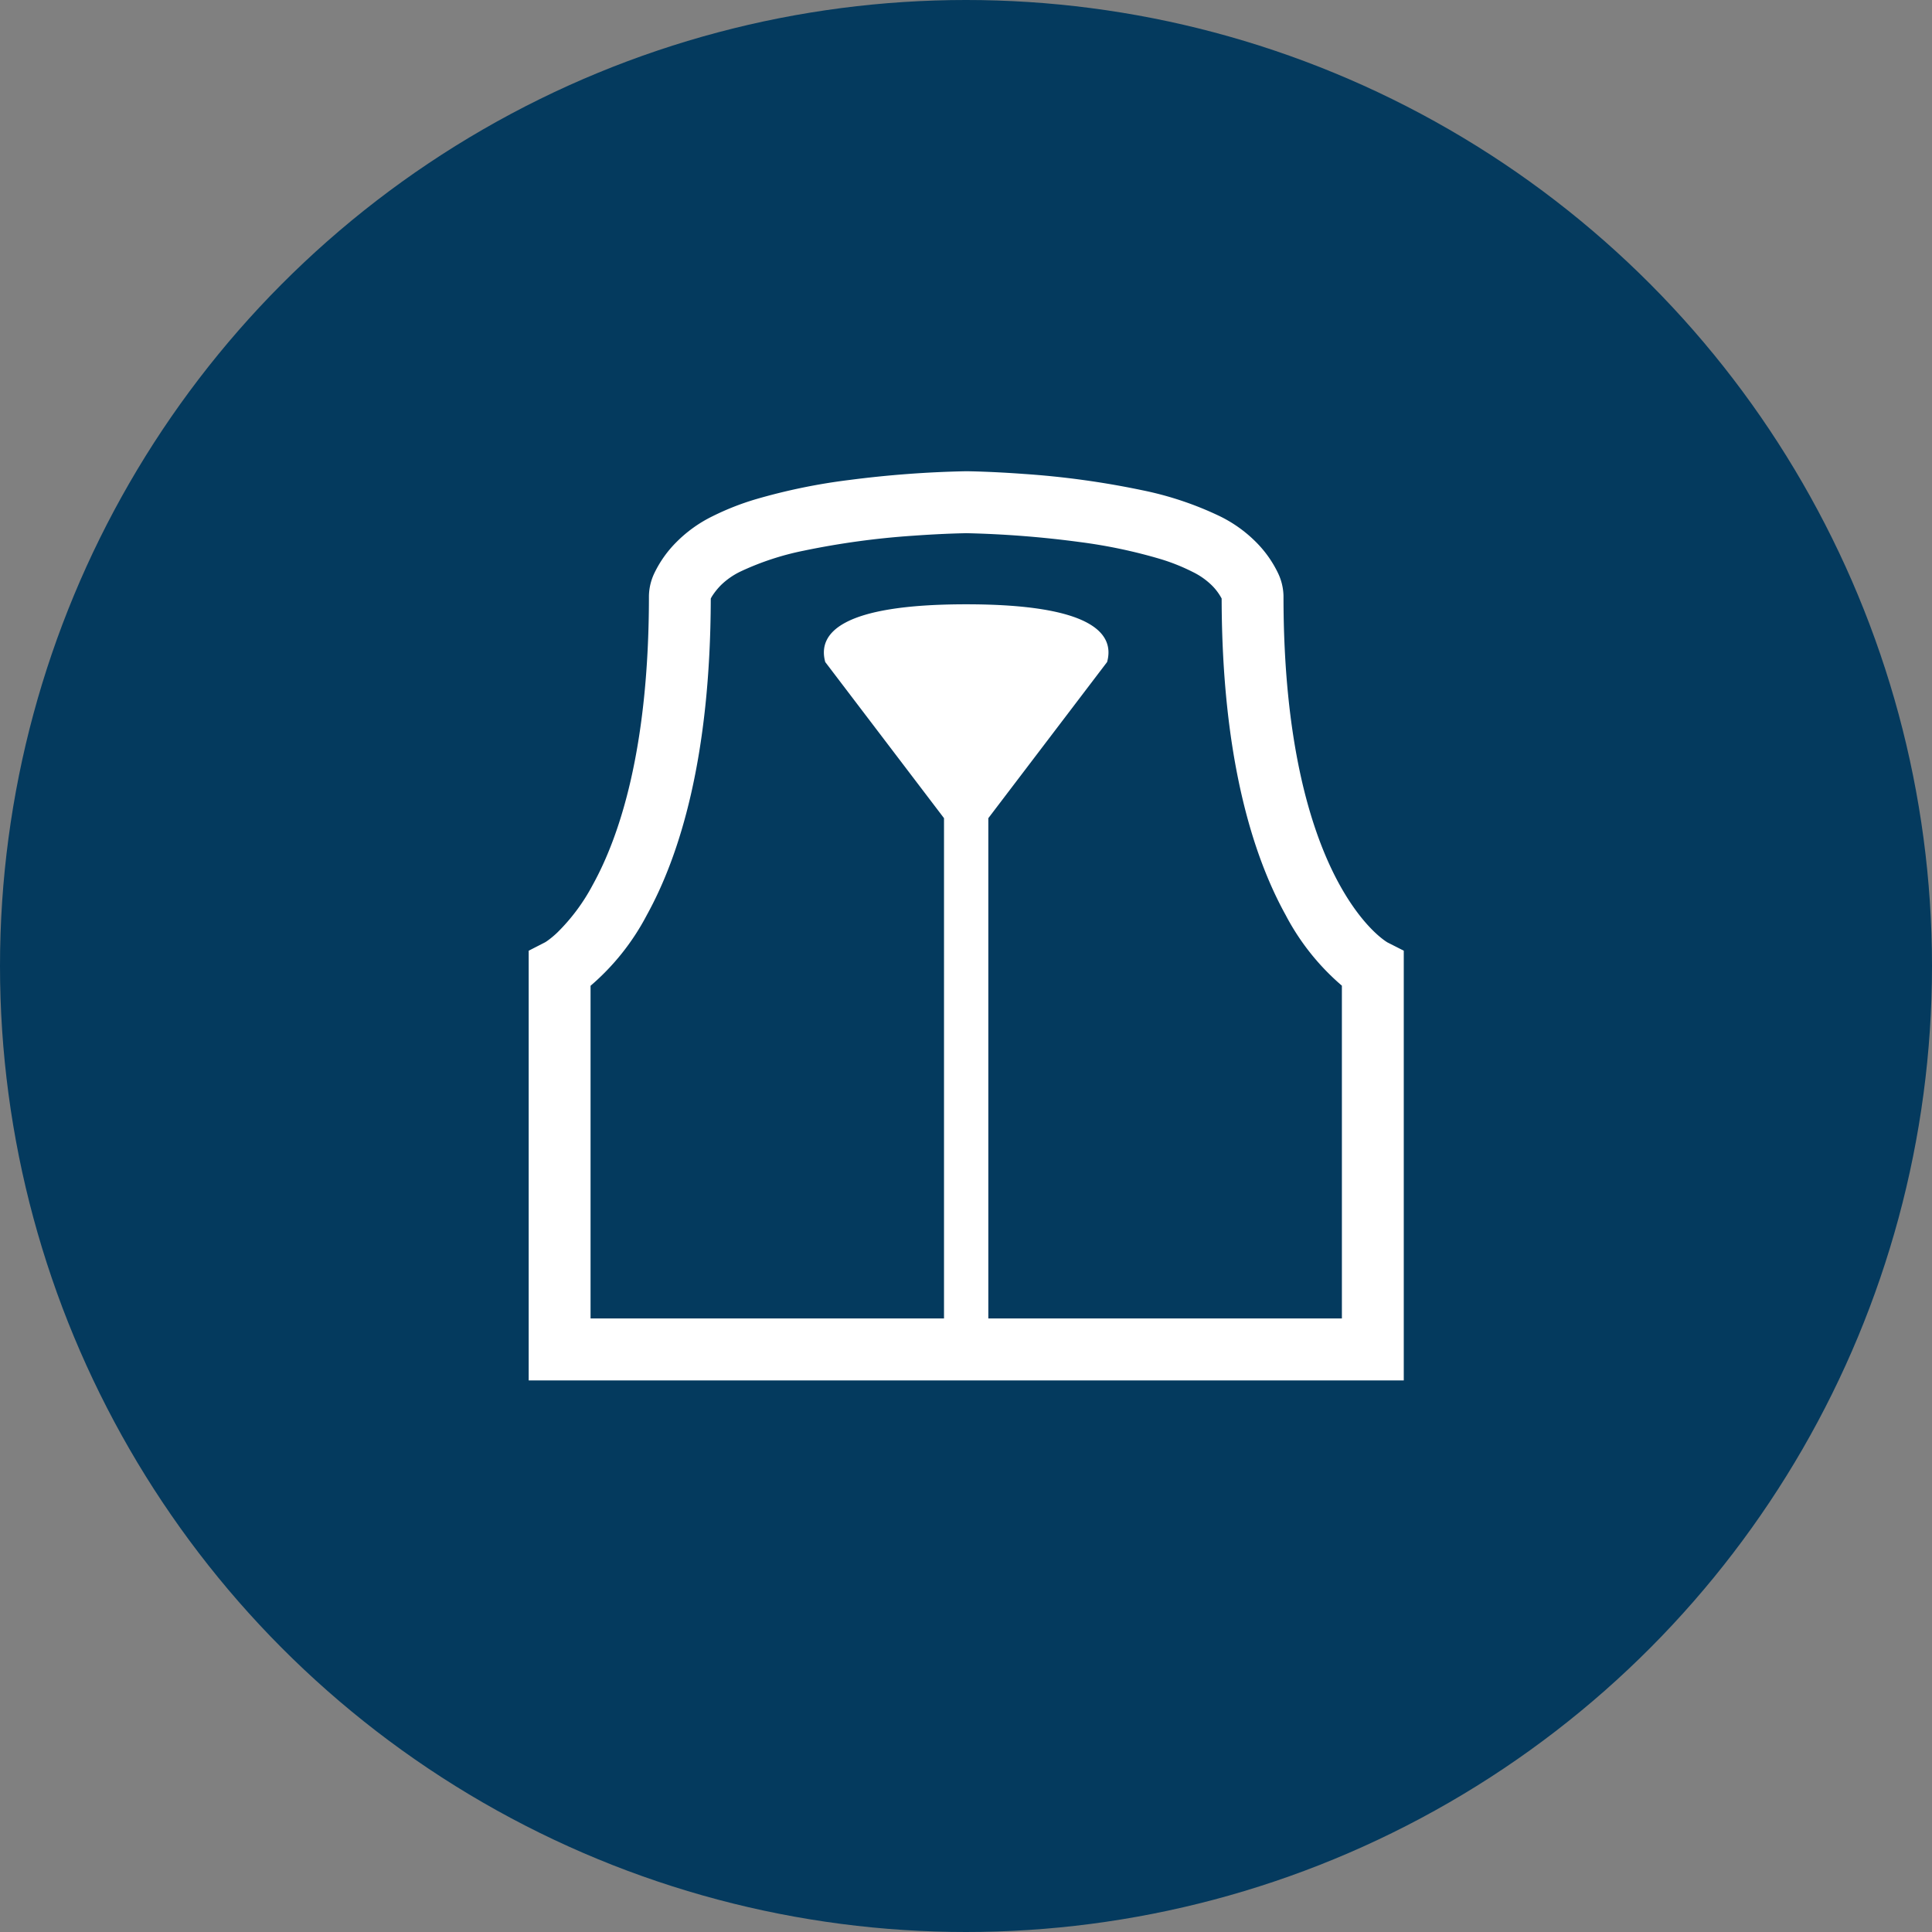 <svg xmlns="http://www.w3.org/2000/svg" width="170" height="170" viewBox="0 0 170 170"><rect x="0" y="0" width="170" height="170" fill="#808080" stroke="none"/><g transform="translate(-446.5 -1468.974)"><circle cx="85" cy="85" r="85" transform="translate(446.5 1468.974)" fill="#043a5e"/><path d="M77,42.188l-1.446-.734c-.1-.067-2.268-1.329-4.519-5.664-2.273-4.4-4.618-12.027-4.618-24.8v-.031a4.889,4.889,0,0,0-.483-2A9.986,9.986,0,0,0,63.99,6.225a11.788,11.788,0,0,0-3.173-2.266,29.2,29.2,0,0,0-6.853-2.292A75.589,75.589,0,0,0,43.551.236C40.613.021,38.568,0,38.526,0h-.053A93.719,93.719,0,0,0,28.254.764,52.282,52.282,0,0,0,19.959,2.47,23.462,23.462,0,0,0,16.18,3.959a11.761,11.761,0,0,0-3.17,2.266,9.962,9.962,0,0,0-1.945,2.728,4.868,4.868,0,0,0-.484,2v.031c0,13.4-2.576,21.132-4.95,25.422A17.1,17.1,0,0,1,2.51,40.6a8.161,8.161,0,0,1-.884.732c-.093.064-.152.1-.177.115h0L0,42.19V80H77ZM71.556,74.547H40.445V30.527l10.45-13.738c.706-2.543-1.427-5.081-12.4-5.081s-13.1,2.538-12.4,5.081l10.45,13.738V74.547H5.444V45.275a21.022,21.022,0,0,0,4.95-6.221c2.9-5.248,5.6-13.894,5.628-27.847a2.219,2.219,0,0,1,.132-.238,6.017,6.017,0,0,1,.778-.961,6.493,6.493,0,0,1,1.721-1.191A24.291,24.291,0,0,1,24.208,6.99a70.368,70.368,0,0,1,9.638-1.317c1.39-.1,2.57-.157,3.4-.187.413-.015.74-.023.958-.028l.248-.007h.062a90.078,90.078,0,0,1,9.994.782,45.254,45.254,0,0,1,7.144,1.512A17.39,17.39,0,0,1,58.42,8.857,6.445,6.445,0,0,1,60.068,10a4.82,4.82,0,0,1,.907,1.2c.026,13.953,2.727,22.6,5.63,27.846a20.99,20.99,0,0,0,4.95,6.221Z" transform="translate(493.02 1510.439)" fill="#fff"/></g></svg>